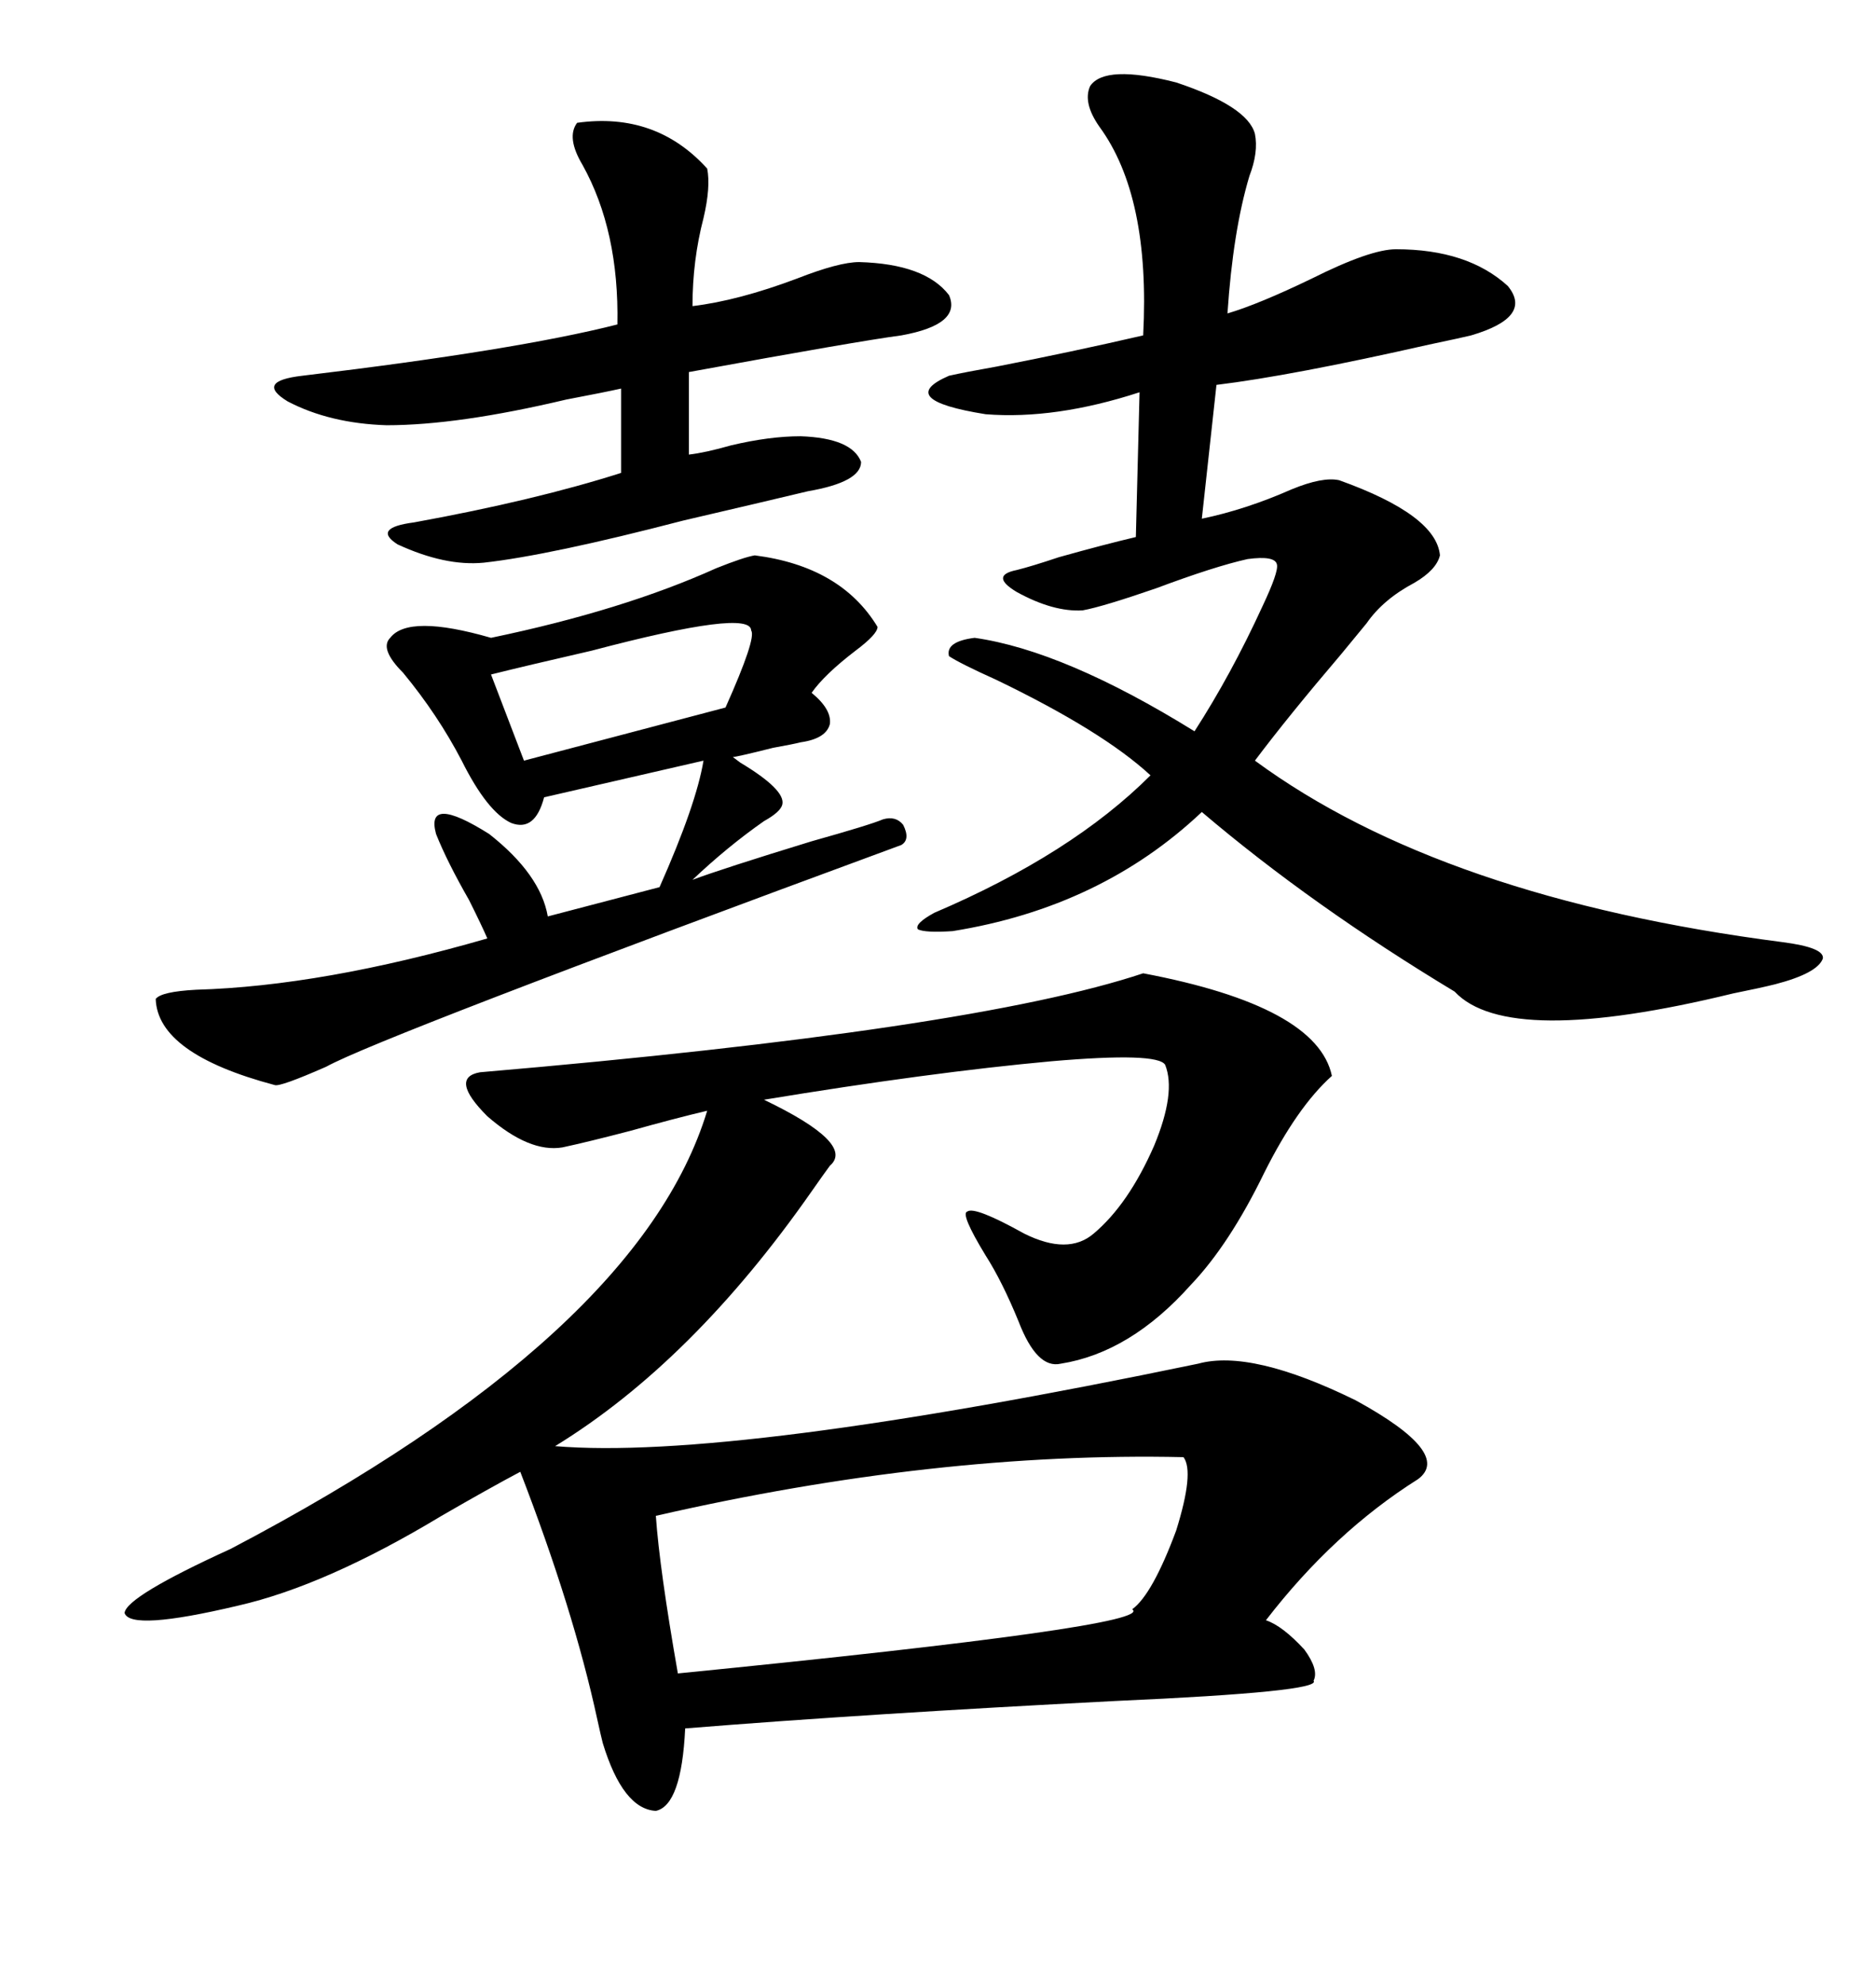 <svg xmlns="http://www.w3.org/2000/svg" xmlns:xlink="http://www.w3.org/1999/xlink" width="300" height="317.285"><path d="M182.81 155.57L182.81 155.57Q210.64 160.84 212.99 171.97L212.99 171.97Q207.42 176.95 202.15 187.50L202.15 187.50Q196.58 198.93 190.43 205.37L190.43 205.37Q180.76 216.21 169.63 217.97L169.63 217.97Q165.82 218.85 162.89 211.23L162.89 211.23Q160.25 204.79 157.62 200.68L157.62 200.68Q153.52 193.95 154.69 193.65L154.69 193.65Q155.86 192.77 163.77 197.17L163.77 197.17Q170.80 200.68 174.90 197.17L174.90 197.17Q180.47 192.48 184.57 183.11L184.57 183.11Q188.09 174.61 186.33 170.21L186.33 170.21Q185.16 168.16 168.16 169.63L168.16 169.63Q148.83 171.39 122.17 175.78L122.17 175.78Q136.82 182.81 132.71 186.33L132.71 186.33Q131.84 187.50 129.79 190.43L129.79 190.43Q110.74 217.68 88.77 231.15L88.77 231.15Q116.89 233.50 191.60 217.97L191.60 217.97Q200.10 215.63 216.80 223.83L216.80 223.83Q232.32 232.32 226.76 236.43L226.76 236.43Q213.28 244.92 202.44 258.98L202.44 258.98Q205.08 259.86 208.59 263.67L208.59 263.67Q210.94 266.89 210.06 268.65L210.06 268.65Q211.52 270.41 178.42 271.88L178.42 271.88Q138.57 273.93 109.57 276.27L109.57 276.27Q108.98 288.57 104.88 289.45L104.88 289.45Q99.61 289.16 96.39 278.61L96.39 278.61Q96.09 277.44 95.51 274.80L95.51 274.80Q91.70 257.23 83.20 235.25L83.20 235.25Q78.22 237.89 70.61 242.29L70.61 242.29Q52.15 253.42 38.09 256.64L38.09 256.64Q20.80 260.74 19.92 257.81L19.92 257.81Q20.21 255.18 36.91 247.56L36.91 247.56Q102.25 213.28 113.09 177.54L113.09 177.54Q108.11 178.71 100.78 180.76L100.78 180.76Q94.04 182.52 89.94 183.40L89.94 183.40Q84.67 184.28 77.93 178.42L77.93 178.42Q71.78 172.27 76.76 171.39L76.76 171.39Q155.57 164.65 182.81 155.57ZM200.68 21.39L200.68 21.39Q201.27 24.32 199.80 28.13L199.80 28.13Q197.17 36.91 196.29 50.10L196.29 50.10Q201.27 48.63 209.77 44.53L209.77 44.53Q219.14 39.84 223.24 39.84L223.24 39.84Q234.67 39.84 241.11 45.70L241.11 45.70Q245.21 50.68 235.25 53.61L235.25 53.61Q234.08 53.91 228.52 55.08L228.52 55.08Q206.54 60.06 194.53 61.52L194.53 61.52L192.19 82.91Q199.22 81.45 206.54 78.22L206.54 78.22Q211.52 76.17 214.16 76.76L214.16 76.76Q229.69 82.32 230.27 88.77L230.27 88.77Q229.69 91.11 226.17 93.16L226.17 93.16Q221.19 95.80 218.55 99.61L218.55 99.61Q217.09 101.37 214.45 104.59L214.45 104.59Q205.96 114.55 200.68 121.58L200.68 121.58Q230.57 143.55 285.06 150.59L285.06 150.59Q291.80 151.46 291.50 153.22L291.50 153.22Q290.63 155.57 283.89 157.32L283.89 157.32Q281.54 157.91 277.15 158.79L277.15 158.79Q241.11 167.58 232.62 158.50L232.62 158.50Q209.77 144.73 192.19 129.79L192.19 129.79Q176.07 145.02 152.34 148.83L152.34 148.83Q147.95 149.12 146.78 148.54L146.78 148.54Q146.19 147.66 149.41 145.90L149.41 145.90Q171.39 136.52 183.98 123.93L183.98 123.93Q176.37 116.89 159.38 108.69L159.38 108.69Q153.52 106.05 151.76 104.88L151.76 104.88Q151.17 102.54 155.86 101.95L155.86 101.95Q170.21 104.00 191.02 116.89L191.02 116.89Q196.88 107.81 201.86 96.97L201.86 96.97Q204.49 91.41 204.20 90.23L204.20 90.23Q203.91 88.77 199.51 89.36L199.51 89.36Q194.24 90.53 184.86 94.04L184.86 94.04Q176.37 96.97 173.14 97.56L173.14 97.56Q168.46 97.85 162.60 94.63L162.60 94.63Q158.20 91.99 162.60 91.11L162.60 91.11Q164.94 90.53 169.34 89.06L169.34 89.06Q176.66 87.01 181.64 85.84L181.64 85.84L182.23 62.70Q168.75 67.09 157.62 66.21L157.62 66.21Q142.97 63.87 151.76 60.06L151.76 60.06Q154.39 59.47 159.38 58.59L159.38 58.59Q171.39 56.25 182.81 53.61L182.81 53.61Q183.98 31.35 175.78 20.21L175.78 20.21Q173.14 16.41 174.32 13.77L174.32 13.77Q176.66 10.25 188.09 13.18L188.09 13.18Q199.51 16.99 200.68 21.39ZM120.70 88.77L120.70 88.77Q134.47 90.53 140.33 100.20L140.33 100.20Q140.33 101.37 136.82 104.00L136.82 104.00Q131.84 107.81 129.79 110.74L129.79 110.74Q133.01 113.38 132.71 115.72L132.71 115.72Q132.13 118.07 128.03 118.65L128.03 118.65Q126.86 118.95 123.63 119.53L123.63 119.53Q117.77 121.00 117.19 121.00L117.19 121.00Q117.19 121.00 118.36 121.88L118.36 121.88Q125.68 126.27 125.10 128.61L125.10 128.61Q124.80 129.79 122.17 131.25L122.17 131.25Q116.31 135.35 110.74 140.63L110.74 140.63Q115.43 138.87 129.79 134.47L129.79 134.47Q139.16 131.84 141.21 130.96L141.21 130.96Q143.26 130.37 144.43 131.84L144.43 131.84Q145.61 134.18 144.14 135.06L144.14 135.06Q60.64 165.82 52.15 170.51L52.15 170.51Q44.82 173.73 43.95 173.44L43.95 173.44Q25.20 168.46 24.90 159.67L24.90 159.67Q25.78 158.50 31.35 158.20L31.35 158.20Q51.56 157.62 77.93 150L77.93 150Q77.05 147.95 75 143.85L75 143.85Q71.48 137.70 69.73 133.30L69.73 133.30Q67.97 126.86 78.22 133.30L78.22 133.30Q86.43 139.75 87.60 146.48L87.60 146.48L105.47 141.80Q111.33 128.61 112.50 121.58L112.50 121.58L87.01 127.44Q85.55 133.01 81.74 131.54L81.74 131.54Q77.93 129.79 73.83 121.58L73.83 121.58Q70.02 114.26 64.45 107.52L64.45 107.52Q60.64 103.71 62.40 101.95L62.40 101.95Q65.33 98.14 78.52 101.95L78.52 101.95Q99.61 97.56 114.55 90.82L114.55 90.82Q118.95 89.06 120.70 88.77ZM92.29 19.63L92.29 19.63Q104.88 17.87 113.09 26.95L113.09 26.95Q113.67 29.88 112.50 34.86L112.50 34.86Q110.74 41.60 110.74 48.93L110.74 48.93Q118.07 48.05 127.44 44.53L127.44 44.53Q134.18 41.89 137.40 41.89L137.40 41.89Q147.95 42.19 151.76 47.17L151.76 47.17Q153.81 51.86 144.14 53.61L144.14 53.61Q137.40 54.49 110.16 59.47L110.16 59.47L110.16 72.66Q112.79 72.36 116.89 71.19L116.89 71.19Q123.05 69.73 128.03 69.73L128.03 69.73Q136.23 70.02 137.70 73.83L137.70 73.83Q137.70 77.05 129.20 78.52L129.20 78.52Q121.88 80.27 109.28 83.20L109.28 83.20Q87.89 88.77 77.34 89.94L77.34 89.94Q71.19 90.53 63.57 87.01L63.57 87.01Q59.47 84.38 66.21 83.50L66.21 83.50Q85.55 79.98 99.32 75.59L99.32 75.59L99.32 62.11Q96.68 62.70 90.53 63.87L90.53 63.87Q73.24 67.97 61.82 67.97L61.82 67.97Q52.73 67.68 46.00 64.16L46.00 64.16Q40.72 60.94 48.34 60.06L48.34 60.06Q82.62 55.96 98.73 51.86L98.73 51.86Q99.02 36.91 93.16 26.37L93.16 26.37Q90.53 21.97 92.29 19.63ZM189.26 232.91L189.26 232.91Q149.71 232.03 104.88 242.29L104.88 242.29Q105.47 250.78 108.40 267.48L108.40 267.48Q185.16 259.86 181.05 257.23L181.05 257.23Q184.28 254.88 188.09 244.63L188.09 244.63Q191.02 235.25 189.26 232.91ZM120.12 100.78L120.12 100.78Q120.12 97.27 94.63 104.00L94.63 104.00Q84.38 106.35 78.52 107.81L78.52 107.81L83.79 121.58L116.02 113.09Q121.00 101.95 120.12 100.78Z"/></svg>